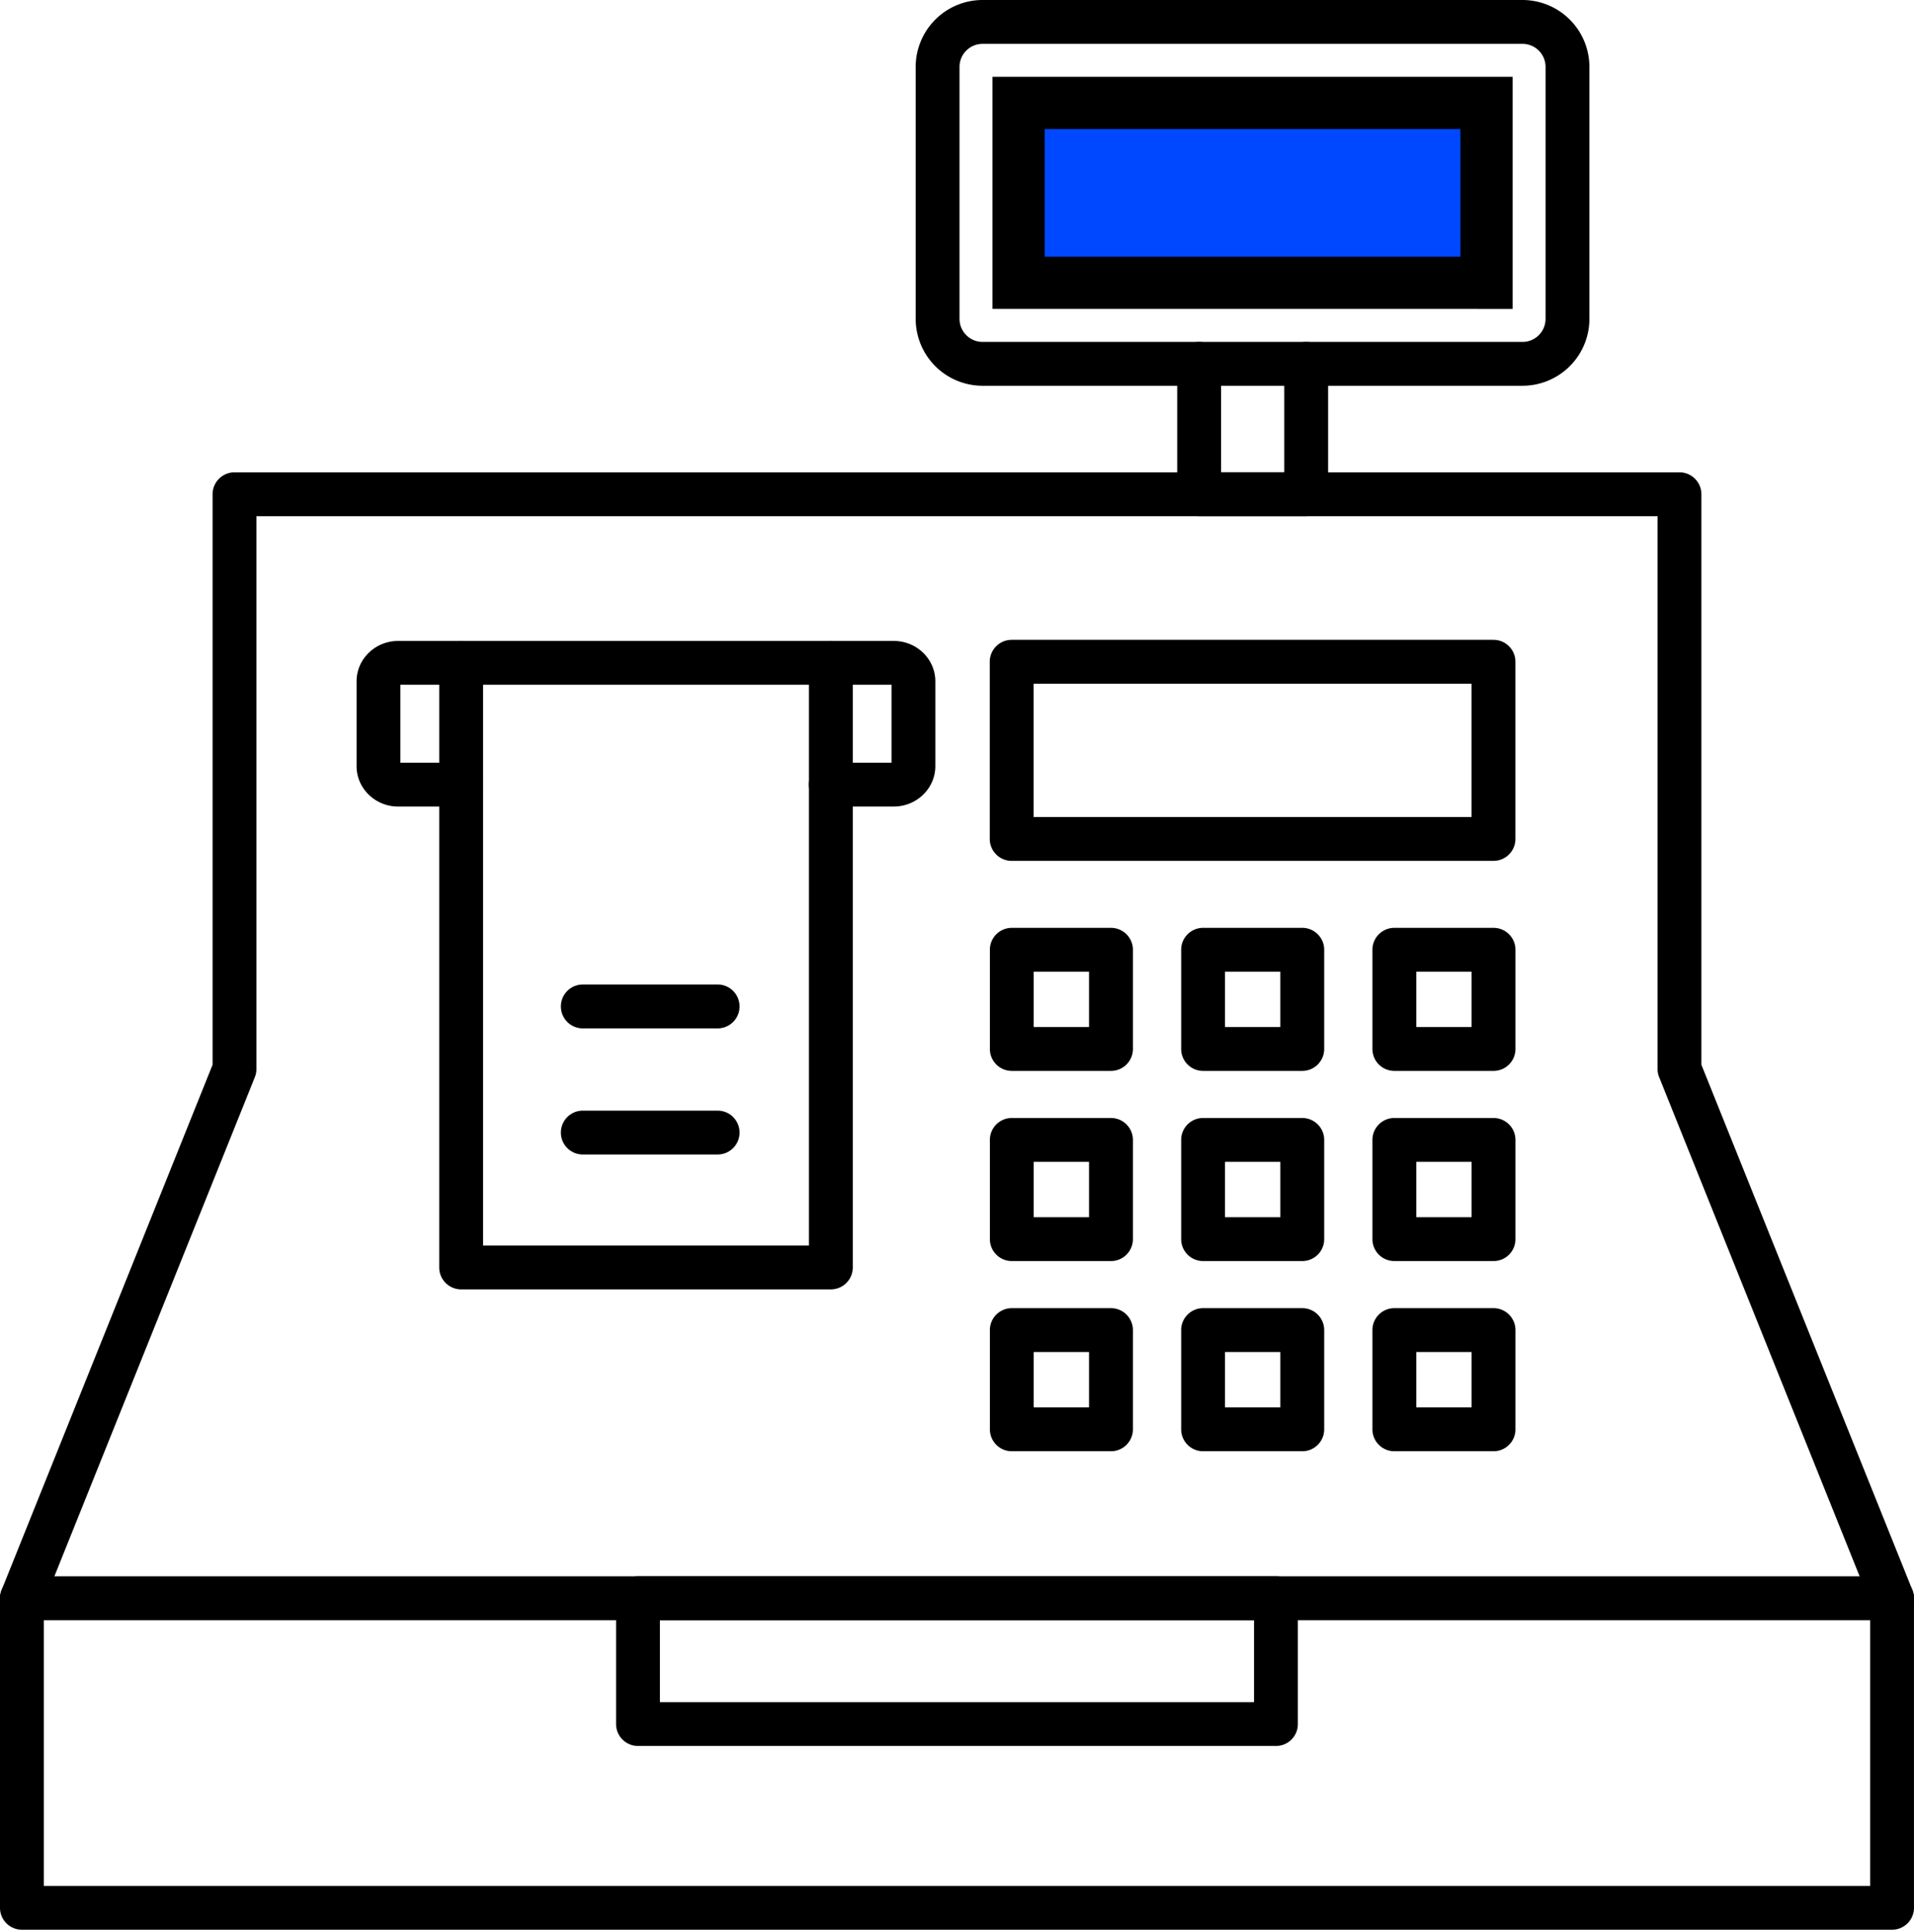 <svg width="110" height="111" viewBox="0 0 110 111" fill="none" xmlns="http://www.w3.org/2000/svg"><path d="M108.739 110.882H1.26a1.26 1.26 0 0 1-1.26-1.26V91.835c0-.695.564-1.26 1.26-1.26h107.479c.696 0 1.26.565 1.26 1.26v17.787a1.26 1.26 0 0 1-1.26 1.26ZM2.52 108.362h104.959V93.095H2.52v15.267Z" fill="#000"/><path d="M73.333 100.323H36.666a1.26 1.26 0 0 1-1.26-1.26v-7.228c0-.695.565-1.26 1.26-1.26H73.33c.696 0 1.26.565 1.26 1.26v7.228a1.257 1.257 0 0 1-1.257 1.26Zm-35.407-2.52H72.07v-4.708H37.926v4.708Z" fill="#000"/><path d="M108.739 93.095c-.499 0-.972-.3-1.169-.792L95.353 61.892a1.25 1.25 0 0 1-.09-.469V29.661H14.736v31.765c0 .16-.03.32-.09.468L2.43 92.306a1.26 1.26 0 0 1-2.339-.94l12.126-30.185v-32.78c0-.696.565-1.26 1.26-1.26h83.045c.696 0 1.26.564 1.26 1.26v32.78l12.127 30.185a1.259 1.259 0 0 1-1.17 1.729Z" fill="#000"/><path d="M85.833 49.466h-27.69a1.26 1.26 0 0 1-1.26-1.26V38.025c0-.696.564-1.26 1.26-1.26h27.69c.695 0 1.26.564 1.26 1.26v10.18c0 .696-.562 1.26-1.26 1.26Zm-26.43-2.52h25.17v-7.661h-25.17v7.66Zm4.447 14.588h-5.7a1.26 1.26 0 0 1-1.26-1.26v-5.7c0-.696.565-1.26 1.26-1.26h5.7c.696 0 1.26.564 1.26 1.26v5.7a1.26 1.26 0 0 1-1.26 1.26Zm-4.442-2.52h3.18v-3.18h-3.18v3.18Zm15.435 2.52h-5.7a1.26 1.26 0 0 1-1.26-1.26v-5.7c0-.696.564-1.26 1.26-1.26h5.7c.696 0 1.26.564 1.26 1.26v5.7a1.26 1.26 0 0 1-1.26 1.26Zm-4.44-2.52h3.18v-3.18h-3.18v3.18Zm15.432 2.52h-5.7a1.26 1.26 0 0 1-1.26-1.26v-5.7c0-.696.564-1.26 1.26-1.26h5.7c.696 0 1.26.564 1.26 1.26v5.7a1.26 1.26 0 0 1-1.26 1.26Zm-4.44-2.52h3.18v-3.18h-3.18v3.18ZM63.85 72.46h-5.7a1.26 1.26 0 0 1-1.26-1.26v-5.7c0-.695.565-1.26 1.26-1.26h5.7c.696 0 1.26.565 1.26 1.26v5.7a1.26 1.26 0 0 1-1.26 1.26Zm-4.442-2.52h3.18v-3.18h-3.18v3.18Zm15.435 2.52h-5.7a1.26 1.26 0 0 1-1.26-1.26v-5.7c0-.695.564-1.26 1.26-1.26h5.7c.696 0 1.26.565 1.26 1.26v5.7c0 .696-.562 1.26-1.26 1.26Zm-4.44-2.52h3.18v-3.18h-3.18v3.18Zm15.432 2.52h-5.7a1.26 1.26 0 0 1-1.26-1.26v-5.7c0-.695.564-1.26 1.26-1.26h5.7c.696 0 1.26.565 1.26 1.26v5.7c0 .696-.562 1.26-1.26 1.26Zm-4.44-2.52h3.18v-3.18h-3.18v3.18ZM63.85 83.387h-5.7a1.26 1.26 0 0 1-1.26-1.26v-5.7c0-.696.565-1.26 1.26-1.26h5.7c.696 0 1.26.564 1.26 1.26v5.7a1.26 1.26 0 0 1-1.26 1.26Zm-4.442-2.52h3.18v-3.18h-3.18v3.18Zm15.435 2.52h-5.7a1.26 1.26 0 0 1-1.26-1.26v-5.7c0-.696.564-1.26 1.26-1.26h5.7c.696 0 1.26.564 1.26 1.26v5.7c0 .696-.562 1.26-1.26 1.26Zm-4.44-2.52h3.18v-3.18h-3.18v3.18Zm15.432 2.52h-5.7a1.26 1.26 0 0 1-1.26-1.26v-5.7c0-.696.564-1.26 1.26-1.26h5.7c.696 0 1.26.564 1.26 1.26v5.7c0 .696-.562 1.26-1.26 1.26Zm-4.44-2.52h3.18v-3.18h-3.18v3.18Zm-6.327-51.206h-6.152a1.26 1.26 0 0 1-1.26-1.26v-7.494a1.26 1.26 0 0 1 2.52 0v6.232h3.632v-6.232a1.26 1.26 0 0 1 2.52 0v7.491c0 .699-.565 1.263-1.26 1.263Zm-27.32 44.426H26.503a1.26 1.26 0 0 1-1.26-1.26V38.083a1.26 1.26 0 0 1 2.52 0v33.484H46.49V38.083a1.26 1.26 0 0 1 2.52 0v34.744a1.26 1.26 0 0 1-1.26 1.26Z" fill="#000"/><path d="M51.367 46.344h-3.62a1.26 1.26 0 0 1 0-2.52h3.49v-4.478H23.011v4.478h3.49a1.26 1.26 0 0 1 0 2.52H22.88c-1.316 0-2.387-1.041-2.387-2.321v-4.874c0-1.28 1.071-2.32 2.387-2.32h28.488c1.316 0 2.387 1.04 2.387 2.32v4.874c0 1.277-1.071 2.32-2.386 2.32ZM41.243 66.337h-7.749a1.26 1.26 0 0 1 0-2.52h7.75a1.26 1.26 0 0 1 0 2.52Zm0-7.247h-7.749a1.26 1.26 0 0 1 0-2.52h7.75a1.26 1.26 0 0 1 0 2.52Zm46.259-36.924H56.468a3.847 3.847 0 0 1-3.843-3.843V3.843A3.847 3.847 0 0 1 56.468 0h31.034a3.847 3.847 0 0 1 3.843 3.843v14.48a3.847 3.847 0 0 1-3.843 3.843ZM56.468 2.52c-.728 0-1.323.592-1.323 1.323v14.48c0 .728.592 1.323 1.323 1.323h31.034c.728 0 1.323-.592 1.323-1.323V3.843c0-.728-.592-1.323-1.323-1.323H56.468Z" fill="#000"/><path d="M85.432 5.915v10.336H58.539V5.915h26.893Z" fill="#0048FF" stroke="#000" stroke-width="3"/></svg>